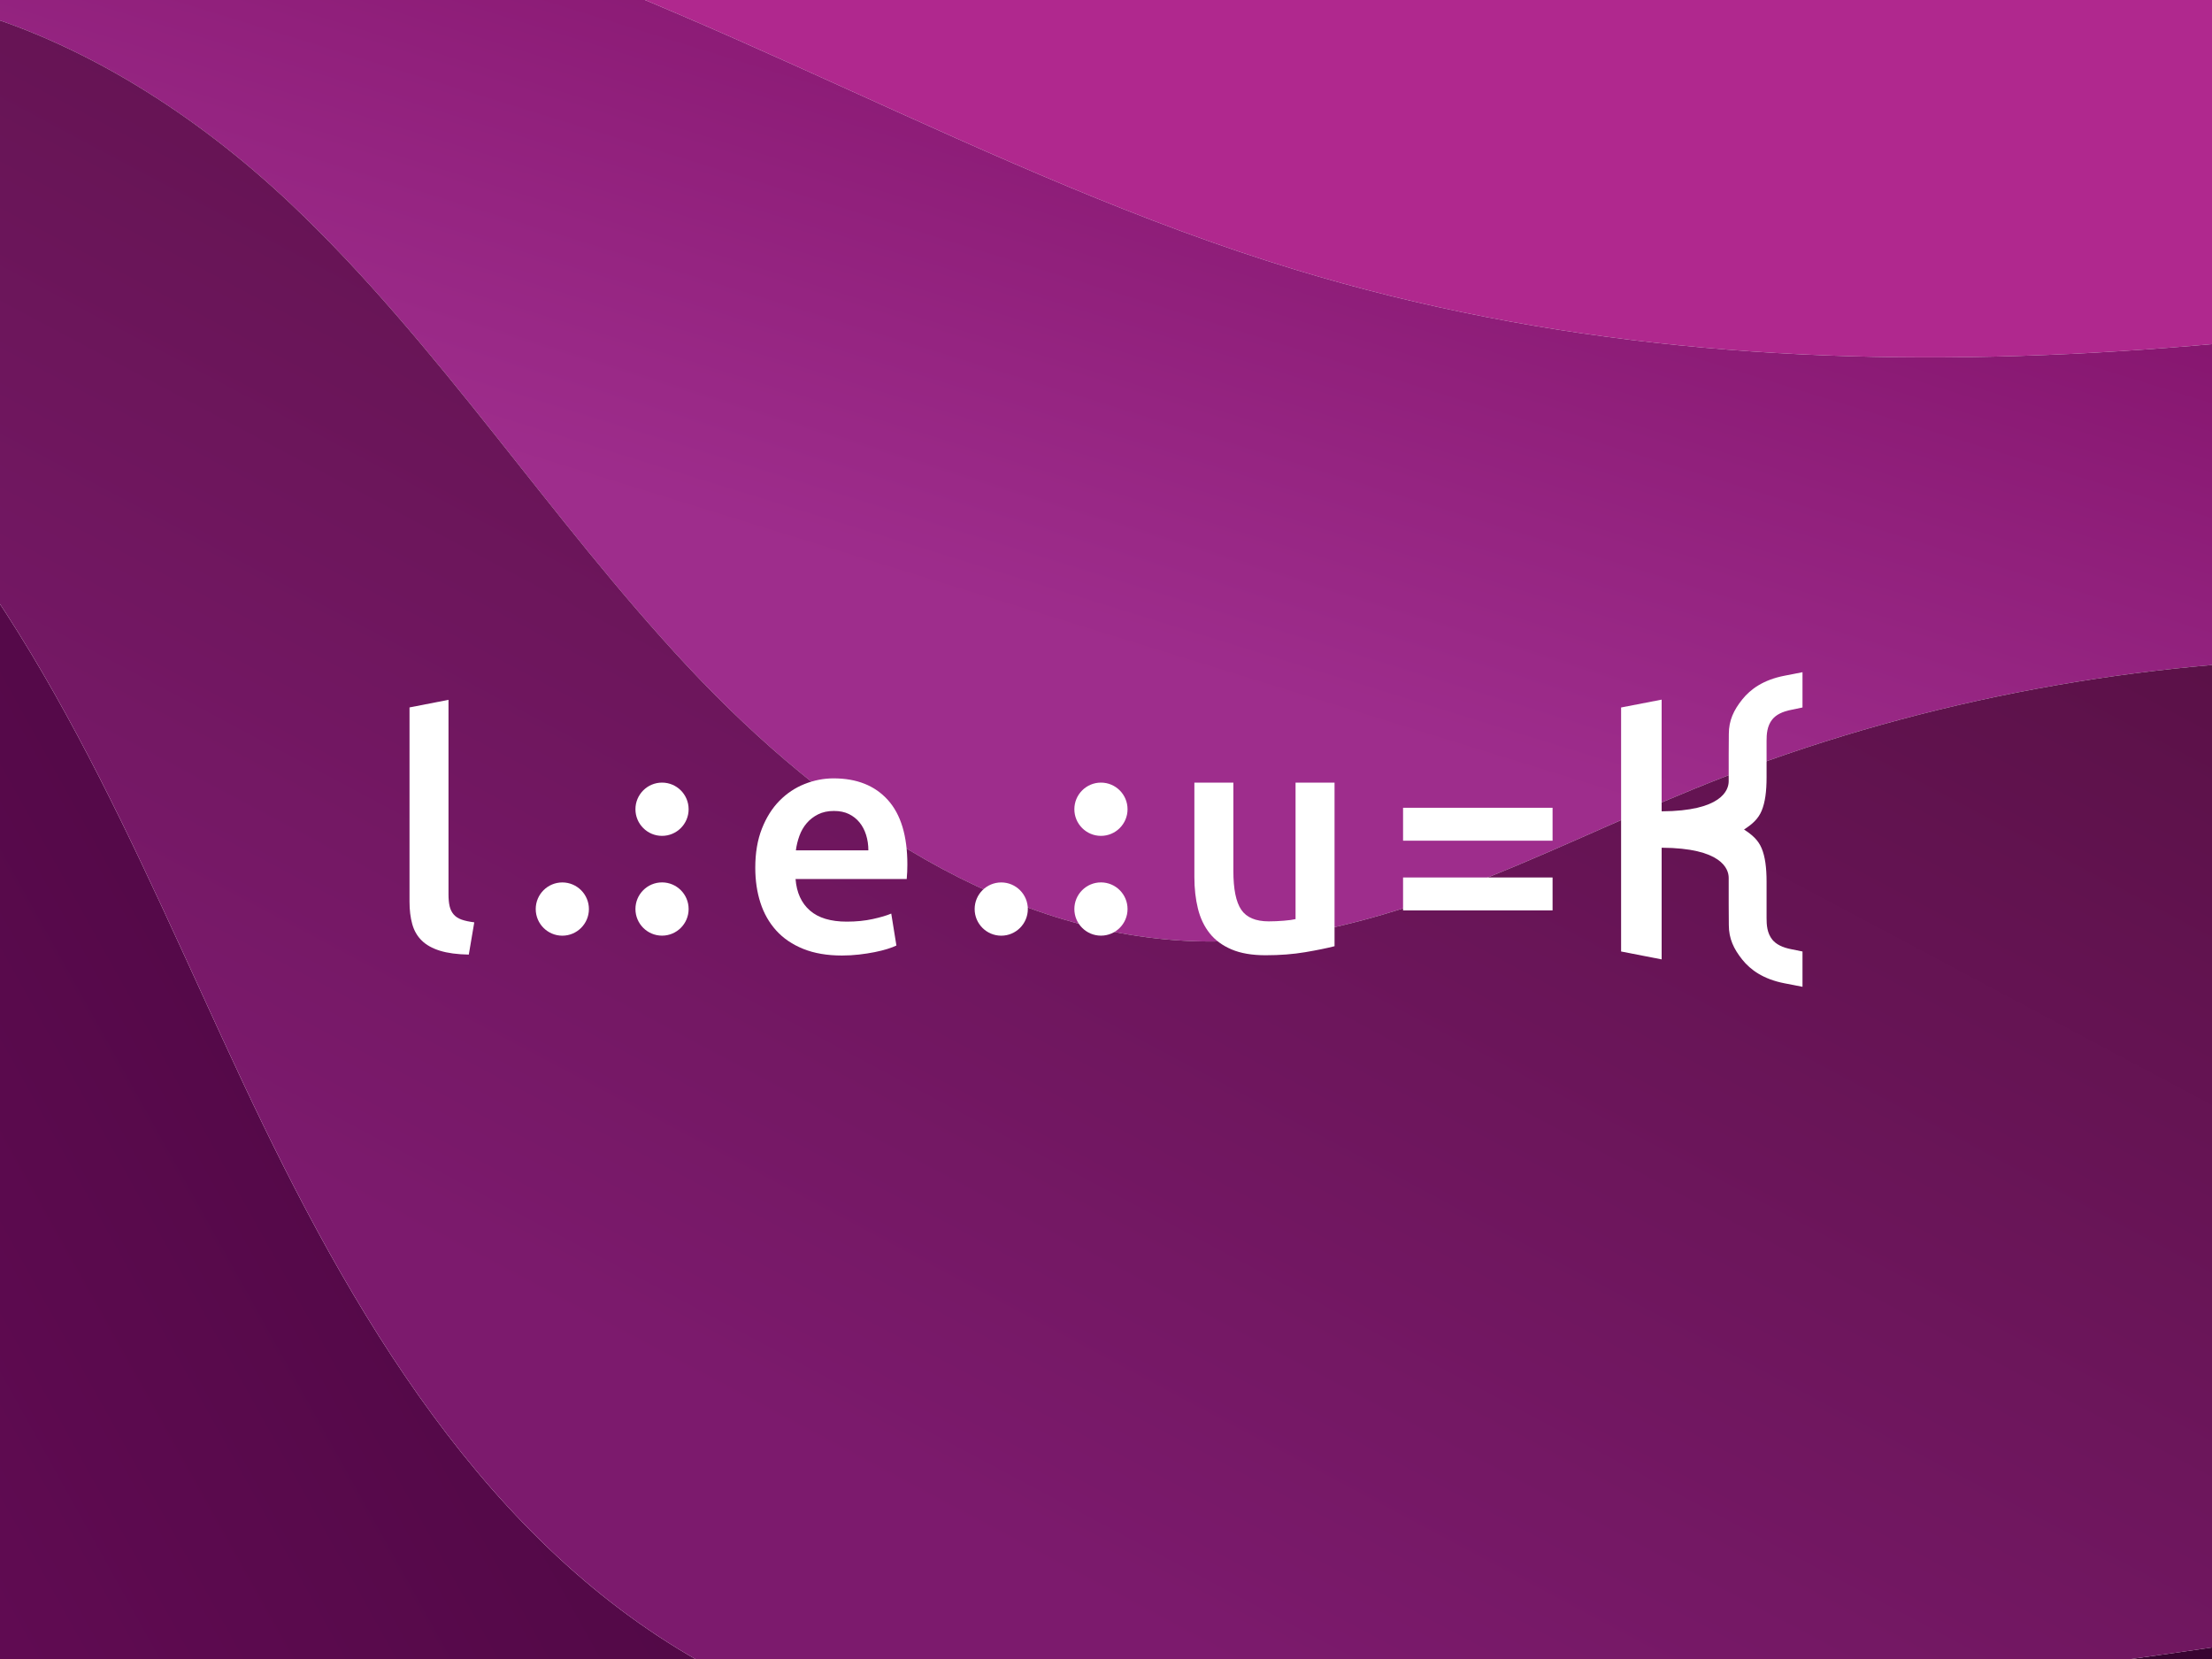 <svg width="400" height="300" viewBox="0 0 400 300" fill="none" xmlns="http://www.w3.org/2000/svg">
<rect x="0" y="0" width="400" height="300" fill="#808080" stroke="none"/>
<g clip-path="url(#clip0_1152_7072)">
<rect width="400" height="300" fill="white"/>
<g clip-path="url(#clip1_1152_7072)">
<rect width="400" height="300" fill="white"/>
<path fill-rule="evenodd" clip-rule="evenodd" d="M516.536 43.96C511.346 33.219 505.091 23.107 497.992 13.91C475.544 -15.099 445.177 -35.453 412.88 -47.993C352.945 -71.271 287.286 -68.398 224.844 -56.014C173.214 -45.777 122.732 -29.305 71.607 -16.259C127.572 0.08 178.411 31.811 234.349 48.804C325.439 76.476 422.352 63.28 516.536 43.96Z" fill="url(#paint0_linear_1152_7072)"/>
<path fill-rule="evenodd" clip-rule="evenodd" d="M124.391 120.572C149.485 147.396 182.506 170.339 219.239 170.255C249.887 170.186 277.859 154.308 306.229 142.705C377.3 113.642 458.553 111.641 531.598 134.912C532.307 129.833 532.796 124.684 532.995 119.454C533.949 93.199 527.716 67.109 516.536 43.96C422.352 63.28 325.439 76.476 234.349 48.804C178.411 31.811 127.572 0.079 71.607 -16.26C60.893 -13.525 50.155 -10.929 39.368 -8.587C23.772 -5.198 8.023 -2.29 -7.531 1.379C14.77 7.366 35.723 20.902 52.706 36.983C79.375 62.24 99.299 93.749 124.391 120.572Z" fill="url(#paint1_linear_1152_7072)"/>
<path fill-rule="evenodd" clip-rule="evenodd" d="M128.315 301.445C87.933 279.547 63.355 237.193 43.85 195.602C24.346 154.011 7.024 109.849 -25.552 77.461C-43.93 59.19 -68.969 45.803 -94.325 41.933C-107.377 53.642 -118.259 68.001 -125.076 85.123C-141.69 126.847 -130.883 177.411 -107.235 214.581C-83.589 251.751 -48.925 277.926 -14.12 301.47C18.346 323.43 50.423 355.935 84.401 373.871C117.044 391.102 164.174 383.208 198.74 378.802C274.114 369.2 347.691 340.998 412.241 296.137C365.393 303.029 318.411 309.249 271.363 314.741C223 320.386 171.117 324.661 128.315 301.445Z" fill="url(#paint2_linear_1152_7072)"/>
<path fill-rule="evenodd" clip-rule="evenodd" d="M531.604 134.912C458.559 111.641 377.307 113.642 306.236 142.705C277.865 154.308 249.894 170.186 219.246 170.255C182.512 170.339 149.492 147.396 124.398 120.572C99.306 93.749 79.382 62.24 52.713 36.984C35.73 20.902 14.777 7.367 -7.524 1.38C-23.356 5.113 -38.987 9.634 -54.044 16.259C-68.374 22.563 -82.273 31.121 -94.322 41.933C-68.966 45.803 -43.927 59.19 -25.55 77.461C7.027 109.849 24.349 154.011 43.853 195.602C63.358 237.193 87.935 279.547 128.317 301.445C171.12 324.661 223.003 320.386 271.366 314.741C318.414 309.249 365.395 303.029 412.244 296.137C421.449 289.749 430.455 283.021 439.283 275.963C482.671 241.19 523.486 193.102 531.604 134.912Z" fill="url(#paint3_linear_1152_7072)"/>
</g>
</g>
<path d="M84.774 172.622C82.676 172.583 80.938 172.349 79.559 171.922C78.179 171.494 77.083 170.881 76.267 170.084C75.451 169.286 74.878 168.294 74.548 167.108C74.217 165.921 74.053 164.57 74.053 163.053V127.925L81.103 126.552V161.71C81.103 162.566 81.171 163.286 81.307 163.869C81.442 164.453 81.686 164.949 82.035 165.357C82.385 165.766 82.86 166.077 83.463 166.291C84.064 166.505 84.832 166.67 85.764 166.787L84.774 172.622Z" fill="white"/>
<path d="M136.578 156.917C136.578 154.232 136.976 151.879 137.773 149.856C138.569 147.833 139.627 146.151 140.948 144.809C142.269 143.466 143.783 142.455 145.493 141.774C147.201 141.093 148.949 140.753 150.737 140.753C154.932 140.753 158.204 142.056 160.555 144.663C162.904 147.269 164.08 151.159 164.08 156.333C164.08 156.722 164.069 157.159 164.051 157.646C164.031 158.132 164.002 158.569 163.963 158.959H143.861C144.055 161.41 144.92 163.306 146.454 164.648C147.988 165.99 150.212 166.661 153.126 166.661C154.834 166.661 156.398 166.505 157.816 166.194C159.233 165.883 160.351 165.553 161.166 165.202L162.099 170.979C161.71 171.173 161.176 171.378 160.496 171.592C159.816 171.806 159.04 172 158.166 172.176C157.292 172.351 156.349 172.496 155.34 172.613C154.33 172.73 153.3 172.788 152.252 172.788C149.571 172.788 147.241 172.389 145.26 171.592C143.279 170.794 141.647 169.685 140.365 168.266C139.084 166.846 138.132 165.173 137.51 163.248C136.888 161.322 136.578 159.211 136.578 156.917ZM157.029 153.766C157.029 152.793 156.893 151.869 156.622 150.994C156.349 150.119 155.952 149.36 155.427 148.718C154.903 148.076 154.262 147.57 153.504 147.201C152.747 146.831 151.844 146.647 150.795 146.647C149.707 146.647 148.756 146.851 147.94 147.259C147.124 147.668 146.435 148.202 145.872 148.864C145.308 149.525 144.871 150.283 144.561 151.14C144.25 151.995 144.036 152.871 143.92 153.766H157.029Z" fill="white"/>
<path d="M241.328 171.105C239.968 171.455 238.201 171.815 236.026 172.185C233.85 172.554 231.461 172.739 228.859 172.739C226.412 172.739 224.363 172.389 222.712 171.689C221.061 170.988 219.741 170.015 218.75 168.771C217.76 167.526 217.05 166.038 216.623 164.307C216.196 162.575 215.982 160.679 215.982 158.618V141.521H223.033V157.509C223.033 160.777 223.508 163.111 224.46 164.511C225.411 165.912 227.072 166.612 229.442 166.612C230.296 166.612 231.199 166.573 232.151 166.495C233.102 166.417 233.812 166.32 234.278 166.203V141.521H241.328V171.105Z" fill="white"/>
<path d="M253.719 158.676H280.754V164.628H253.719V158.676ZM253.719 146.072H280.754V152.024H253.719V146.072Z" fill="white"/>
<path fill-rule="evenodd" clip-rule="evenodd" d="M293.146 172.06V127.935L300.478 126.516V146.713C311.269 146.666 312.603 142.908 312.603 141.272V136.501L312.626 132.739C312.626 130.27 313.514 128.408 315.063 126.474C316.551 124.615 318.878 122.933 322.682 122.194L325.949 121.556V127.934L323.992 128.345C322.28 128.671 321.154 129.265 320.484 130.1C319.524 131.299 319.455 132.804 319.453 133.977V140.575C319.453 143.107 319.188 145.122 318.558 146.619C317.928 148.111 316.867 149.038 315.375 150.004C316.867 150.971 317.928 151.898 318.558 153.39C319.188 154.886 319.453 156.902 319.453 159.434V166.032C319.455 167.205 319.524 168.71 320.484 169.909C321.154 170.744 322.28 171.338 323.992 171.664L325.949 172.061V178.444L322.682 177.808C318.878 177.068 316.551 175.394 315.063 173.535C313.514 171.601 312.626 169.739 312.626 167.27L312.603 163.508V158.737C312.603 157.101 311.269 153.343 300.478 153.295V173.486L293.146 172.06Z" fill="white"/>
<path fill-rule="evenodd" clip-rule="evenodd" d="M199.088 141.52C201.742 141.52 203.896 143.677 203.896 146.336C203.896 148.993 201.742 151.151 199.088 151.151C196.435 151.151 194.279 148.993 194.279 146.336C194.279 143.677 196.435 141.52 199.088 141.52Z" fill="white"/>
<path fill-rule="evenodd" clip-rule="evenodd" d="M199.088 159.565C201.742 159.565 203.896 161.723 203.896 164.38C203.896 167.039 201.742 169.195 199.088 169.195C196.435 169.195 194.279 167.039 194.279 164.38C194.279 161.723 196.435 159.565 199.088 159.565Z" fill="white"/>
<path fill-rule="evenodd" clip-rule="evenodd" d="M176.248 164.387C176.248 161.728 178.402 159.572 181.057 159.572C183.709 159.572 185.865 161.728 185.865 164.387C185.865 167.044 183.709 169.202 181.057 169.202C178.402 169.202 176.248 167.044 176.248 164.387Z" fill="white"/>
<path fill-rule="evenodd" clip-rule="evenodd" d="M119.717 141.52C122.371 141.52 124.525 143.677 124.525 146.336C124.525 148.993 122.371 151.151 119.717 151.151C117.064 151.151 114.908 148.993 114.908 146.336C114.908 143.677 117.064 141.52 119.717 141.52Z" fill="white"/>
<path fill-rule="evenodd" clip-rule="evenodd" d="M119.717 159.565C122.371 159.565 124.525 161.723 124.525 164.38C124.525 167.039 122.371 169.195 119.717 169.195C117.064 169.195 114.908 167.039 114.908 164.38C114.908 161.723 117.064 159.565 119.717 159.565Z" fill="white"/>
<path fill-rule="evenodd" clip-rule="evenodd" d="M96.877 164.387C96.877 161.728 99.031 159.572 101.686 159.572C104.338 159.572 106.494 161.728 106.494 164.387C106.494 167.044 104.338 169.202 101.686 169.202C99.031 169.202 96.877 167.044 96.877 164.387Z" fill="white"/>
<defs>
<linearGradient id="paint0_linear_1152_7072" x1="294.074" y1="-182.996" x2="294.074" y2="2.904" gradientUnits="userSpaceOnUse">
<stop stop-color="#931C7C"/>
<stop offset="1" stop-color="#B0288E"/>
</linearGradient>
<linearGradient id="paint1_linear_1152_7072" x1="242.723" y1="130.392" x2="308.766" y2="-82.415" gradientUnits="userSpaceOnUse">
<stop stop-color="#9E2D8C"/>
<stop offset="1" stop-color="#700054"/>
</linearGradient>
<linearGradient id="paint2_linear_1152_7072" x1="265.818" y1="110.949" x2="-15.477" y2="267.497" gradientUnits="userSpaceOnUse">
<stop stop-color="#380431"/>
<stop offset="1" stop-color="#600B52"/>
</linearGradient>
<linearGradient id="paint3_linear_1152_7072" x1="298.739" y1="-51.697" x2="134.853" y2="256.505" gradientUnits="userSpaceOnUse">
<stop stop-color="#4D0D38"/>
<stop offset="1" stop-color="#7C1A6D"/>
</linearGradient>
<clipPath id="clip0_1152_7072">
<rect width="400" height="300" fill="white"/>
</clipPath>
<clipPath id="clip1_1152_7072">
<rect width="400" height="300" fill="white"/>
</clipPath>
</defs>
</svg>
